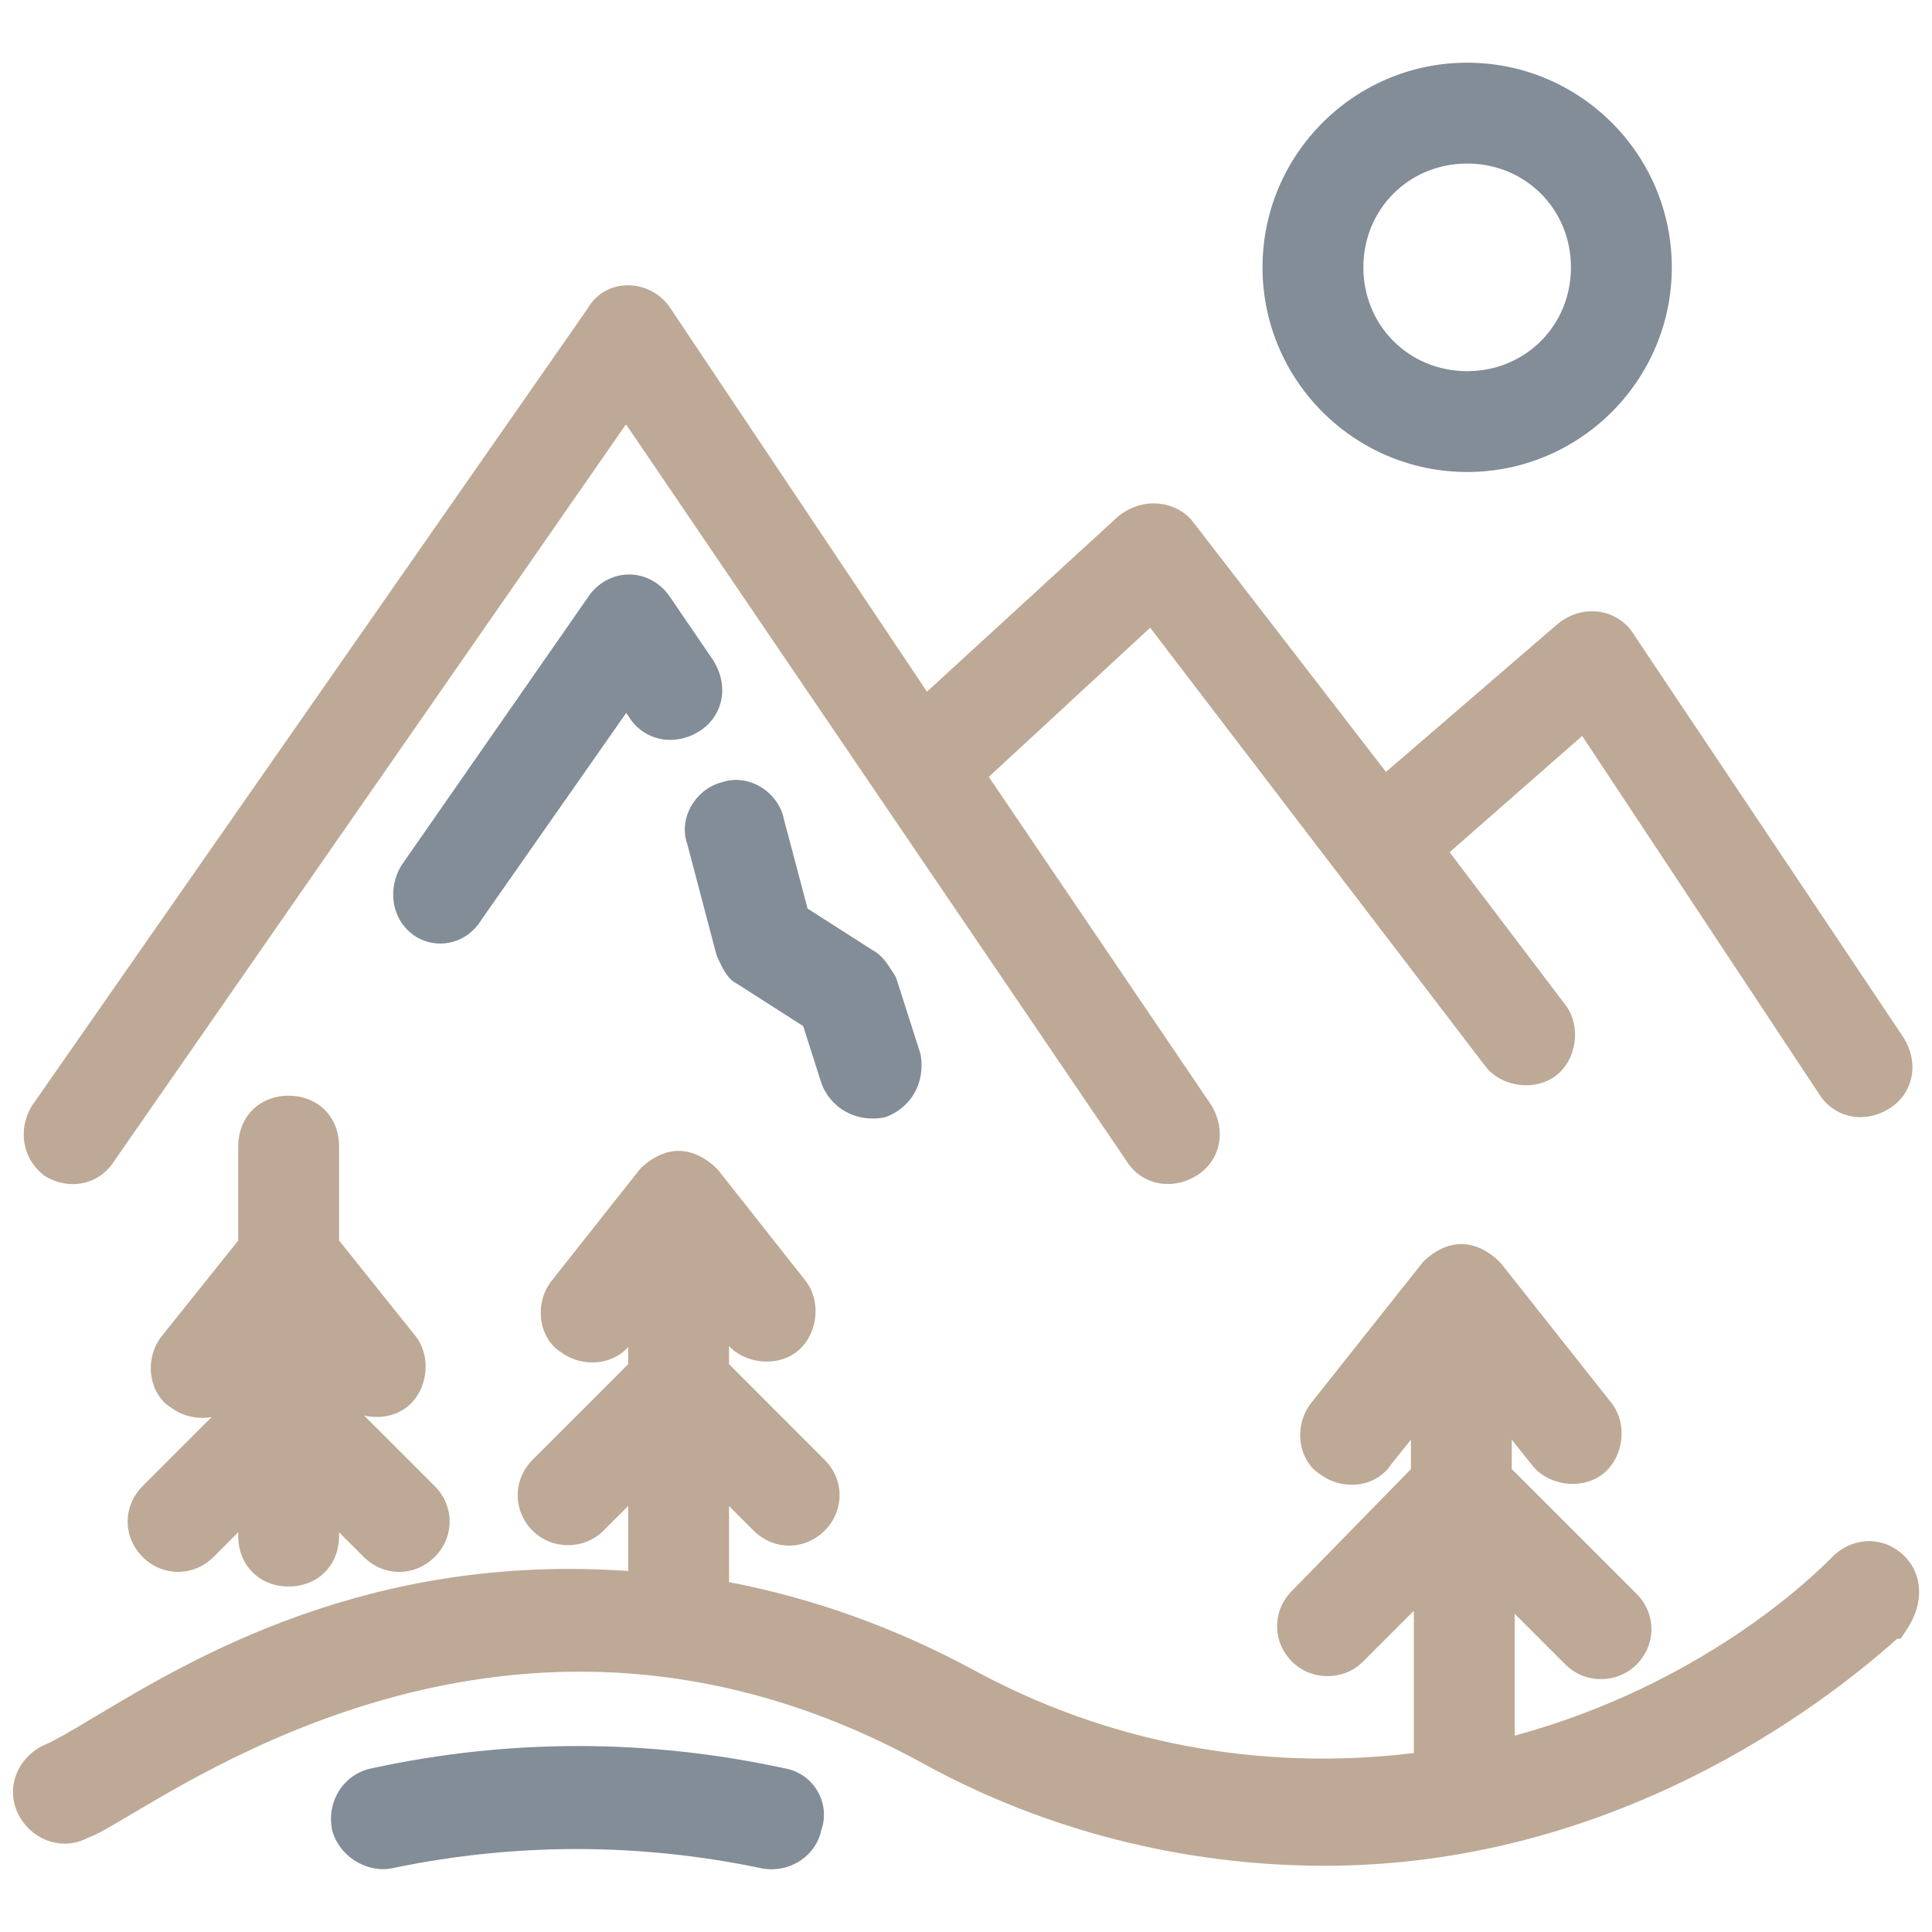 <?xml version="1.0" encoding="UTF-8"?>
<svg id="_レイヤー_2" data-name="レイヤー 2" xmlns="http://www.w3.org/2000/svg" width="80" height="80" xmlns:xlink="http://www.w3.org/1999/xlink" viewBox="0 0 80 80">
  <defs>
    <style>
      .cls-1 {
        fill: none;
      }

      .cls-2 {
        fill: #828d97;
      }

      .cls-3 {
        fill: #bda995;
      }

      .cls-4 {
        clip-path: url(#clippath);
      }
    </style>
    <clipPath id="clippath">
      <rect class="cls-1" width="80" height="80"/>
    </clipPath>
  </defs>
  <g id="_レイヤー_1-2" data-name="レイヤー 1">
    <g class="cls-4">
      <g>
        <path class="cls-3" d="M11.952,65.693c1.209,0,2.087-.878,2.087-2.088v-.158l1.024,1.024c.822.823,2.112.823,2.935,0,.4-.4.62-.921.62-1.468s-.22-1.068-.62-1.468l-2.922-2.923c.066.016.133.028.201.038.564.081,1.127-.052,1.543-.364.416-.312.7-.814.781-1.379.081-.565-.051-1.128-.38-1.565l-3.181-3.975v-3.908c0-1.21-.878-2.088-2.087-2.088s-2.088.878-2.088,2.088v3.908l-3.198,3.997c-.356.476-.5,1.114-.383,1.707.106.542.417.991.801,1.216.468.351,1.094.497,1.681.389l-2.859,2.859c-.4.4-.62.921-.62,1.468s.22,1.068.62,1.468c.822.823,2.113.822,2.935,0l1.023-1.023v.158c0,1.21.878,2.088,2.088,2.088Z"/>
        <path class="cls-3" d="M1.858,48.698c.374.225.773.333,1.16.333.686,0,1.33-.339,1.721-.969l21.182-30.493,20.699,30.465c.302.503.777.842,1.337.954.524.104,1.077.001,1.561-.29,1.007-.604,1.293-1.85.638-2.939l-9.213-13.59,6.683-6.177,13.866,18.141c.312.416.814.701,1.38.781.563.081,1.127-.052,1.543-.364.874-.656,1.073-2.048.415-2.927l-4.805-6.334,5.49-4.816,9.784,14.788c.604,1.007,1.851,1.293,2.898.664.503-.302.842-.776.954-1.337.104-.522.001-1.076-.312-1.598l-11.183-16.712c-.294-.491-.792-.831-1.364-.934-.613-.11-1.251.057-1.776.479l-7.126,6.14-7.979-10.338c-.311-.414-.807-.692-1.361-.763-.604-.077-1.225.099-1.75.521l-7.917,7.258-10.633-15.893c-.414-.621-1.136-.978-1.871-.931-.665.041-1.237.399-1.546.96L1.314,45.8c-.588.981-.387,2.205.544,2.898Z"/>
        <path class="cls-2" d="M19.92,38.107l6.01-8.586.085.122c.301.503.776.842,1.337.954.522.105,1.077.001,1.561-.289.503-.302.842-.776.954-1.337.104-.522.001-1.076-.317-1.604l-1.803-2.643c-.39-.586-1.025-.936-1.698-.936s-1.308.35-1.688.921l-7.745,11.135c-.588.982-.387,2.206.469,2.847.331.249.734.38,1.144.38.123,0,.247-.012.37-.036.548-.107,1.016-.436,1.321-.927Z"/>
        <path class="cls-3" d="M78.848,64.427c-.822-.823-2.111-.822-2.977.042-.874.898-5.466,5.311-13.152,7.401v-5.049l2.108,2.108c.798.799,2.136.8,2.935,0,.4-.4.62-.921.62-1.468s-.22-1.068-.62-1.468l-5.164-5.164v-1.215l.821,1.026c.312.416.815.7,1.38.781.566.08,1.127-.052,1.543-.364.416-.312.7-.814.781-1.38.081-.565-.052-1.127-.377-1.561l-4.579-5.784-.068-.077c-.277-.276-.851-.74-1.588-.74s-1.312.464-1.588.741l-4.661,5.878c-.356.476-.5,1.114-.383,1.706.106.541.417.991.801,1.216.475.357,1.112.501,1.706.384.519-.101.953-.391,1.231-.819l.806-1.008v1.22l-4.922,5.037c-.4.4-.62.921-.62,1.468s.22,1.068.62,1.468c.8.8,2.137.8,2.936,0l2.108-2.108v5.892c-6.417.777-12.74-.425-18.341-3.5-3.214-1.722-6.581-2.923-10.017-3.576v-3.154l1.023,1.023c.822.822,2.112.823,2.935,0,.4-.4.62-.921.62-1.468s-.22-1.068-.62-1.468l-3.958-3.959v-.744c.312.324.751.544,1.236.613.565.08,1.127-.052,1.543-.364.416-.312.7-.814.781-1.38.081-.565-.052-1.127-.377-1.561l-3.615-4.579-.068-.077c-.223-.223-.823-.741-1.588-.741s-1.366.518-1.588.741l-3.696,4.673c-.357.475-.5,1.113-.384,1.706.106.542.417.992.801,1.217.476.357,1.115.5,1.707.384.444-.087.826-.312,1.073-.601v.712l-3.958,3.959c-.823.823-.823,2.113,0,2.936.798.799,2.136.799,2.935,0l1.023-1.023v2.693c-10.73-.754-18.032,3.613-22.007,5.991-.963.576-1.725,1.032-2.276,1.265l-.11.056c-.485.291-.838.737-.994,1.257-.167.556-.092,1.139.209,1.642.605,1.008,1.82,1.362,2.803.838.396-.143.939-.466,1.791-.971,4.828-2.866,17.65-10.478,32.852-2.078,5.023,2.751,10.753,4.205,16.57,4.205,11.903,0,20.515-6.543,23.704-9.398h.145l.262-.393c.712-1.069.669-2.263-.11-3.042Z"/>
        <path class="cls-2" d="M32.485,73.222c-5.676-1.231-11.431-1.229-17.091,0-1.124.225-1.854,1.304-1.656,2.484.103.515.438.994.918,1.315.48.32,1.051.445,1.574.34,5.078-1.062,10.226-1.062,15.311.002.135.027.272.04.409.04.433,0,.864-.132,1.228-.383.433-.299.727-.74.835-1.25.179-.521.127-1.092-.147-1.579-.289-.513-.791-.866-1.38-.971Z"/>
        <path class="cls-2" d="M29.655,39.49c.015.059.037.115.063.169l.056.121c.138.303.347.761.74.952l2.744,1.756.768,2.407c.354.885,1.173,1.421,2.112,1.421.137,0,.277-.011.418-.035.062-.01.124-.028.183-.051,1.014-.406,1.571-1.423,1.386-2.531-.007-.042-.017-.083-.03-.124l-.964-3.012c-.025-.078-.061-.153-.106-.221l-.111-.17c-.197-.305-.4-.619-.781-.827l-2.692-1.723-.984-3.711c-.113-.568-.503-1.081-1.043-1.374-.483-.262-1.033-.314-1.52-.145-.536.132-1.016.511-1.295,1.026-.265.49-.315,1.046-.139,1.536l1.194,4.535Z"/>
        <path class="cls-2" d="M60.752,19.544c4.673,0,8.474-3.802,8.474-8.474s-3.801-8.474-8.474-8.474-8.474,3.801-8.474,8.474,3.801,8.474,8.474,8.474ZM56.454,11.07c0-2.41,1.888-4.298,4.298-4.298s4.298,1.888,4.298,4.298-1.888,4.299-4.298,4.299-4.298-1.888-4.298-4.299Z"/>
      </g>
    </g>
  </g>
</svg>